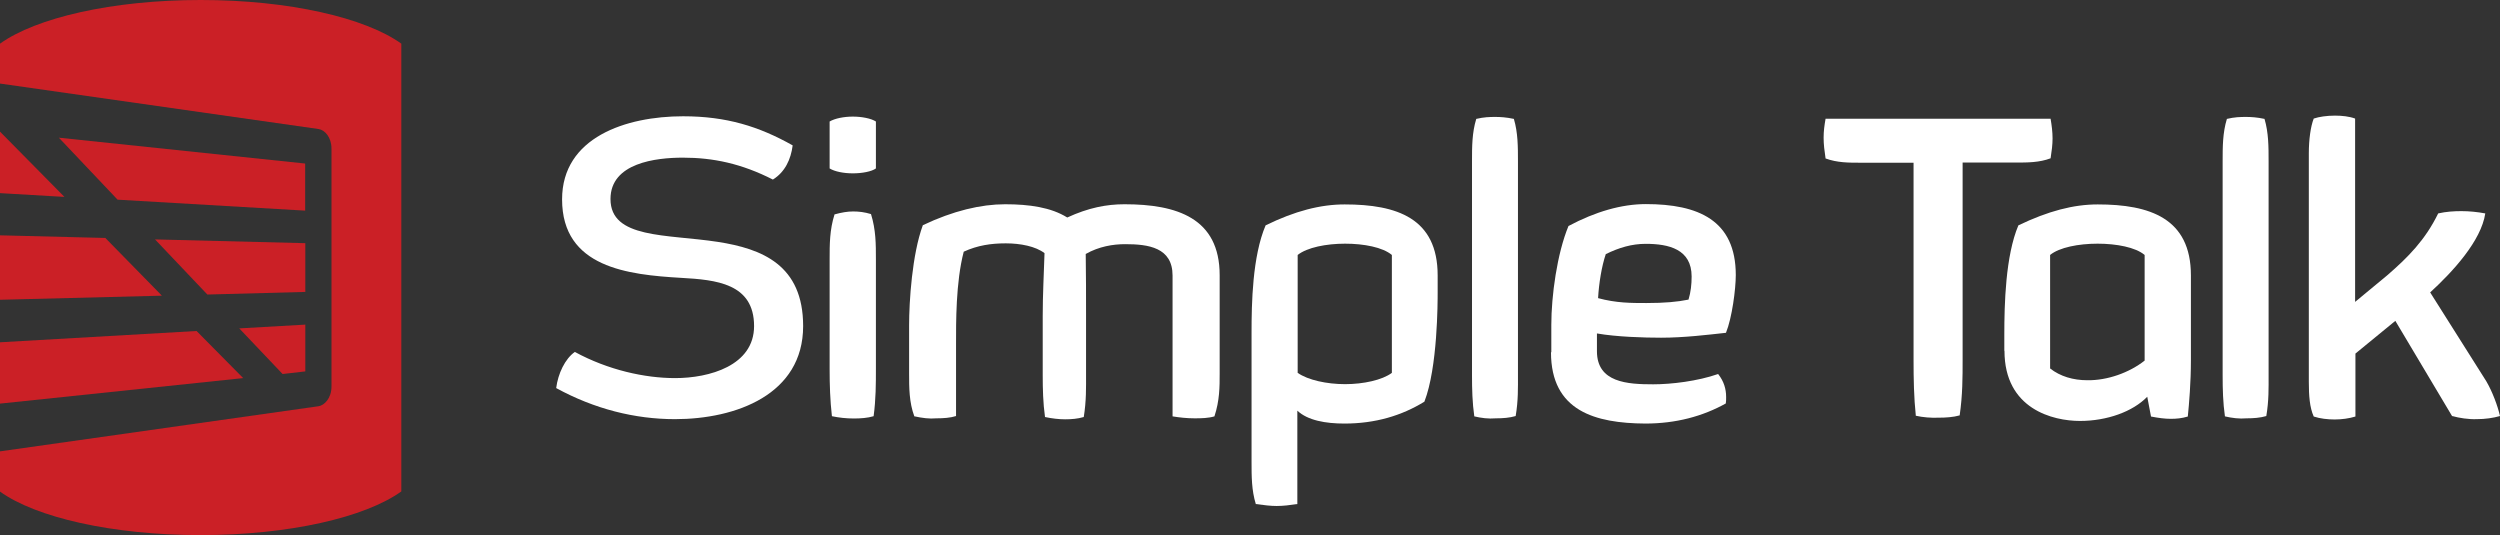 <svg viewBox="0 0 152.87 32.73" xmlns="http://www.w3.org/2000/svg"><rect x="0" y="0" width="152.87" height="32.73" fill="#333333" stroke="none"/><path d="m18.67 14.87-9.19-.23 3.2 3.37 5.99-.16v-2.99z" fill="#cb2026"/><path d="m17.28 22.87 1.39-.16v-2.86l-4.04.23z" fill="#cb2026"/><path d="m0 24.68 14.87-1.56-2.85-2.88-12.02.69v3.76z" fill="#cb2026"/><path d="m6.43 14.55-6.43-.16v3.94l9.9-.25-3.46-3.53z" fill="#cb2026"/><path d="m7.2 12.21 11.46.67v-2.88l-15.06-1.58 3.6 3.8z" fill="#cb2026"/><path d="m0 8.05v3.76l3.94.23z" fill="#cb2026"/><path d="m19.48 24.84c.35-.05.79-.49.79-1.2v-14.55c0-.69-.4-1.14-.79-1.2l-19.48-2.78v-2.44c2.2-1.58 6.86-2.67 12.27-2.67s10.07 1.09 12.27 2.67v27.38c-2.2 1.58-6.85 2.67-12.27 2.67s-10.07-1.08-12.27-2.66v-2.46z" fill="#cb2026"/><g fill="#fff"><path d="m34.01 23.73c.11-.88.54-1.79 1.14-2.21 2.04 1.11 4.29 1.6 6.13 1.6 2.09 0 4.83-.76 4.83-3.18 0-2.62-2.34-2.83-4.46-2.95-3.23-.19-7.28-.62-7.28-4.8 0-3.8 3.92-5.08 7.4-5.08 2.65 0 4.64.62 6.7 1.78-.11.86-.47 1.63-1.21 2.09-1.92-.98-3.66-1.34-5.5-1.34-1.65 0-4.43.32-4.43 2.53 0 2.44 3.43 2.14 6.56 2.62 2.71.42 5.22 1.41 5.22 5.15 0 4.18-4.1 5.69-7.84 5.69-2.44 0-4.92-.62-7.26-1.9z"/><path d="m53.56 7.43v2.87c-.26.19-.84.3-1.41.3s-1.11-.11-1.42-.3v-2.87c.32-.19.88-.3 1.42-.3s1.12.11 1.41.3zm-.3 5.66c.3.97.3 1.83.3 2.78v6.68c0 .93 0 1.85-.14 2.9-.37.11-.79.14-1.21.14-.47 0-.91-.05-1.34-.14-.11-.97-.14-1.92-.14-2.88v-6.68c0-.97 0-1.83.3-2.78.44-.12.79-.18 1.14-.18s.69.04 1.09.16z"/><path d="m55.91 25.46c-.32-.86-.32-1.76-.32-2.62v-2.94c0-1.46.18-4.34.84-6.13 1.85-.88 3.55-1.28 5.03-1.28s2.81.19 3.8.81c1.3-.6 2.41-.81 3.5-.81 3.2 0 5.82.84 5.82 4.34v6.01c0 .81 0 1.65-.32 2.62-.37.11-.79.12-1.21.12-.47 0-.93-.05-1.35-.12v-8.61c0-1.72-1.48-1.92-2.9-1.92-.74 0-1.6.14-2.41.6.02 1.23.02 2.53.02 3.8v3.55c0 .81.02 1.63-.14 2.62-.37.11-.76.14-1.14.14s-.81-.05-1.23-.14c-.12-.86-.14-1.72-.14-2.58v-3.59c0-1.34.07-2.53.11-3.85-.54-.42-1.48-.6-2.37-.6s-1.72.12-2.57.51c-.49 1.88-.47 4.34-.47 5.71v4.34c-.35.11-.76.14-1.21.14-.42.04-.86-.02-1.32-.12z"/><path d="m76.79 30.82c-.26-.84-.26-1.7-.26-2.57v-7.91c0-1.78.05-4.66.86-6.56 1.79-.88 3.36-1.28 4.83-1.28 3.2 0 5.69.84 5.69 4.34v1.04c0 .6 0 4.59-.81 6.68-1.39.86-3.01 1.34-4.89 1.34-1.14 0-2.25-.19-2.88-.79v5.71c-.47.07-.86.12-1.27.12-.37 0-.76-.05-1.28-.12zm8.32-8.02v-7.21c-.56-.47-1.71-.69-2.86-.69s-2.32.23-2.9.69v7.21c.63.44 1.78.69 2.9.69s2.27-.25 2.86-.69z"/><path d="m90.15 25.46c-.12-.84-.14-1.67-.14-2.51v-13.11c0-.86 0-1.72.26-2.57.47-.11.81-.12 1.16-.12.32 0 .67.02 1.14.12.25.84.25 1.72.25 2.58v13.06c0 .81.02 1.58-.14 2.53-.37.11-.79.14-1.21.14-.46.04-.9-.02-1.32-.12z"/><path d="m94.86 21.54v-1.67c0-1.78.35-4.36 1.05-6.05 1.65-.88 3.25-1.34 4.73-1.34 3.2 0 5.5.98 5.5 4.34 0 .86-.23 2.62-.6 3.53-1.09.12-2.57.3-3.97.3-1.04 0-2.71-.05-3.92-.26v1.09c0 1.92 1.88 2.02 3.44 2.02 1.11 0 2.71-.19 3.97-.63.35.44.49.91.49 1.41 0 .12 0 .26-.02.39-1.41.79-3.06 1.23-4.92 1.23-3.06-.02-5.77-.76-5.77-4.36zm8.39-3.22c.14-.47.19-.93.19-1.41 0-1.67-1.39-2-2.81-2-.84 0-1.63.23-2.44.63-.25.74-.42 1.78-.47 2.69 1.11.3 2.02.3 2.95.3 1.11 0 1.9-.07 2.58-.21z"/><path d="m117.15 25.44c-.12-1.14-.14-2.27-.14-3.45v-12.04h-3.25c-.72 0-1.42 0-2.13-.26-.07-.47-.12-.86-.12-1.27s.05-.76.12-1.16h13.76c.07.42.12.81.12 1.21 0 .37-.05.76-.12 1.21-.69.26-1.41.26-2.13.26h-3.25v12.02c0 1.11 0 2.2-.18 3.44-.39.11-.84.14-1.28.14-.47.02-.97-.02-1.41-.12z"/><path d="m122.56 21.45v-.97c0-1.88.07-4.83.86-6.7 1.83-.88 3.38-1.28 4.85-1.28 3.18 0 5.7.84 5.7 4.34v5.2c0 1.35-.11 2.64-.19 3.43-.37.11-.69.14-1.04.14-.37 0-.74-.05-1.21-.14l-.23-1.21c-.88.91-2.46 1.48-4.11 1.48s-4.62-.72-4.62-4.29zm8.58.61v-6.47c-.56-.47-1.72-.69-2.88-.69s-2.34.23-2.9.69v6.94c.62.49 1.42.72 2.27.72 1.23.02 2.57-.46 3.51-1.2z"/><path d="m136.05 25.46c-.12-.84-.14-1.67-.14-2.51v-13.11c0-.86 0-1.72.26-2.57.47-.11.81-.12 1.16-.12.32 0 .67.02 1.14.12.25.84.25 1.72.25 2.58v13.06c0 .81.02 1.58-.14 2.53-.37.11-.79.14-1.21.14-.44.04-.9-.02-1.32-.12z"/><path d="m149.95 25.46-3.48-5.84-2.44 2v3.85c-.39.12-.84.18-1.27.18s-.88-.05-1.28-.18c-.25-.56-.3-1.27-.3-2.13v-13.96c0-.84.11-1.65.3-2.13.32-.11.81-.18 1.3-.18.44 0 .88.05 1.23.18v11.21l1.97-1.63c1.28-1.11 2.32-2.16 3.11-3.78.49-.11.97-.14 1.42-.14.49 0 .97.05 1.46.14-.25 1.67-1.97 3.55-3.37 4.83l3.43 5.43c.37.63.69 1.48.84 2.13-.42.12-.91.19-1.41.19-.51.02-1.09-.07-1.51-.19z"/></g></svg>